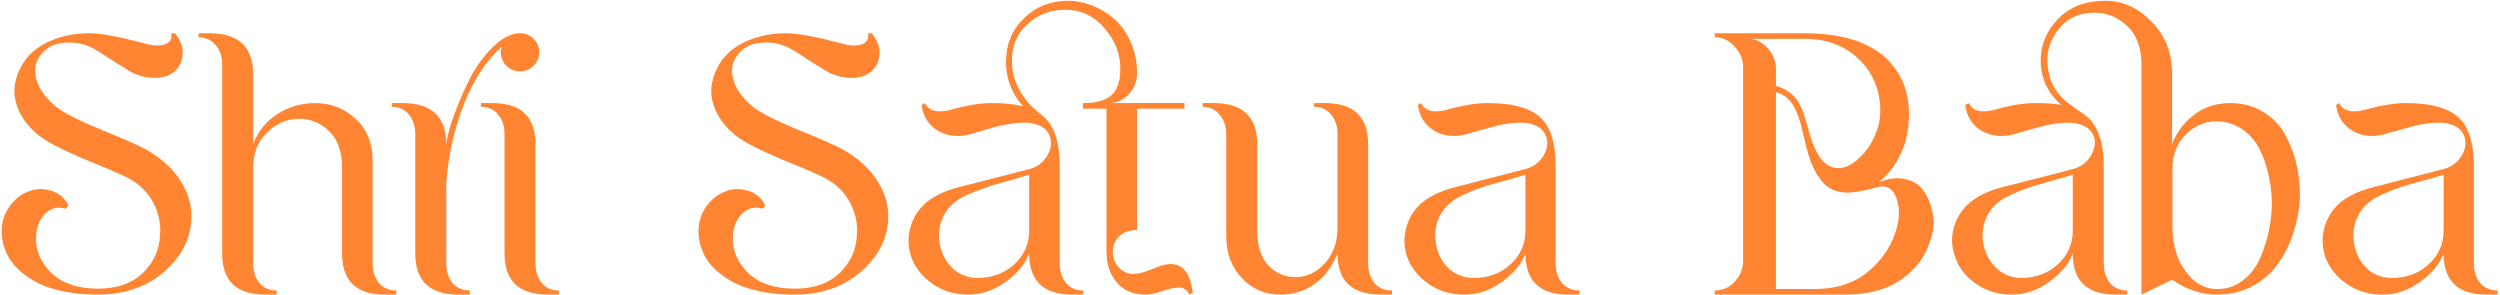<svg xmlns="http://www.w3.org/2000/svg" width="857" height="101" viewBox="0 0 857 101" fill="none"><path d="M13.512 46.6C10.269 44.04 7.923 41.139 6.472 37.896C5.021 34.653 4.595 31.539 5.192 28.552C5.789 25.48 7.069 22.664 9.032 20.104C11.08 17.459 13.981 15.368 17.736 13.832C21.576 12.211 25.885 11.4 30.664 11.4C34.504 11.4 40.776 12.552 49.48 14.856C52.296 15.709 54.6 15.837 56.392 15.24C58.269 14.643 59.037 13.363 58.696 11.4H59.976C62.109 14.045 62.963 16.691 62.536 19.336C62.195 21.896 60.957 23.859 58.824 25.224C56.947 26.419 54.515 26.888 51.528 26.632C48.541 26.376 45.725 25.352 43.08 23.56C41.885 22.792 40.051 21.64 37.576 20.104C35.187 18.483 33.565 17.459 32.712 17.032C29.725 15.24 26.525 14.429 23.112 14.6C19.784 14.685 17.267 15.539 15.56 17.16C13.853 18.611 12.744 20.36 12.232 22.408C11.805 24.456 12.147 26.76 13.256 29.32C14.451 31.88 16.499 34.355 19.4 36.744C22.216 38.877 27.379 41.48 34.888 44.552C42.483 47.624 47.517 49.843 49.992 51.208C55.112 54.109 58.952 57.523 61.512 61.448C64.157 65.373 65.523 69.427 65.608 73.608C65.779 80.861 62.792 87.261 56.648 92.808C50.589 98.269 42.824 101 33.352 101C27.805 101 22.685 100.317 17.992 98.952C13.384 97.587 9.416 95.325 6.088 92.168C2.76 88.925 0.925 84.957 0.584 80.264C0.413 76.936 1.181 73.949 2.888 71.304C4.68 68.659 6.813 66.824 9.288 65.8C11.848 64.691 14.493 64.52 17.224 65.288C19.955 65.971 22.045 67.677 23.496 70.408L22.6 71.56C19.699 70.707 17.267 71.347 15.304 73.48C13.341 75.528 12.36 78.259 12.36 81.672C12.275 86.109 14.067 90.12 17.736 93.704C21.491 97.203 26.781 98.952 33.608 98.952C40.008 98.952 45.085 97.203 48.84 93.704C52.595 90.12 54.6 85.768 54.856 80.648C55.197 76.808 54.429 73.096 52.552 69.512C50.675 65.928 47.816 63.112 43.976 61.064C42.099 60.04 37.277 57.949 29.512 54.792C21.747 51.549 16.413 48.819 13.512 46.6ZM86.786 90.12C86.786 93.021 87.511 95.325 88.962 97.032C90.413 98.739 92.375 99.592 94.85 99.592V101H90.882C81.069 101 76.162 96.307 76.162 86.92V22.152C76.162 19.336 75.394 17.075 73.858 15.368C72.407 13.661 70.487 12.808 68.098 12.808V11.4H71.81C81.794 11.4 86.786 16.093 86.786 25.48V49.416C88.578 44.808 91.437 41.309 95.362 38.92C99.287 36.531 103.511 35.336 108.034 35.336C113.41 35.336 118.018 37.128 121.858 40.712C125.783 44.211 127.746 49.032 127.746 55.176V90.12C127.746 93.021 128.471 95.325 129.922 97.032C131.373 98.739 133.335 99.592 135.81 99.592V101H131.97C122.157 101 117.25 96.307 117.25 86.92V57.352C117.25 51.976 115.799 47.88 112.898 45.064C109.997 42.163 106.498 40.712 102.402 40.712C98.221 40.797 94.551 42.419 91.394 45.576C88.237 48.648 86.701 52.829 86.786 58.12V90.12ZM172.951 86.92V46.088C172.951 43.272 172.226 41.011 170.775 39.304C169.324 37.512 167.362 36.616 164.887 36.616V35.336H168.727C178.626 35.336 183.575 40.029 183.575 49.416V90.12C183.575 93.021 184.3 95.325 185.751 97.032C187.202 98.739 189.164 99.592 191.639 99.592V101H187.927C177.943 101 172.951 96.307 172.951 86.92ZM142.359 86.92V46.088C142.359 43.272 141.634 41.011 140.183 39.304C138.732 37.512 136.77 36.616 134.295 36.616V35.336H138.007C147.991 35.336 152.983 40.029 152.983 49.416C153.324 46.6 154.263 43.144 155.799 39.048C157.335 34.867 159.17 30.685 161.303 26.504C163.522 22.323 166.167 18.781 169.239 15.88C172.311 12.893 175.34 11.4 178.327 11.4C180.119 11.4 181.655 12.04 182.935 13.32C184.215 14.6 184.855 16.136 184.855 17.928C184.855 19.72 184.215 21.256 182.935 22.536C181.655 23.816 180.076 24.456 178.199 24.456C176.407 24.456 174.871 23.816 173.591 22.536C172.311 21.256 171.671 19.72 171.671 17.928C171.671 17.501 171.799 16.861 172.055 16.008C166.679 20.701 162.284 27.4 158.871 36.104C155.543 44.808 153.58 53.811 152.983 63.112V90.12C152.983 93.021 153.708 95.325 155.159 97.032C156.61 98.739 158.572 99.592 161.047 99.592V101H157.207C147.308 101 142.359 96.307 142.359 86.92ZM252.387 46.6C249.144 44.04 246.798 41.139 245.347 37.896C243.896 34.653 243.47 31.539 244.067 28.552C244.664 25.48 245.944 22.664 247.907 20.104C249.955 17.459 252.856 15.368 256.611 13.832C260.451 12.211 264.76 11.4 269.539 11.4C273.379 11.4 279.651 12.552 288.355 14.856C291.171 15.709 293.475 15.837 295.267 15.24C297.144 14.643 297.912 13.363 297.571 11.4H298.851C300.984 14.045 301.838 16.691 301.411 19.336C301.07 21.896 299.832 23.859 297.699 25.224C295.822 26.419 293.39 26.888 290.403 26.632C287.416 26.376 284.6 25.352 281.955 23.56C280.76 22.792 278.926 21.64 276.451 20.104C274.062 18.483 272.44 17.459 271.587 17.032C268.6 15.24 265.4 14.429 261.987 14.6C258.659 14.685 256.142 15.539 254.435 17.16C252.728 18.611 251.619 20.36 251.107 22.408C250.68 24.456 251.022 26.76 252.131 29.32C253.326 31.88 255.374 34.355 258.275 36.744C261.091 38.877 266.254 41.48 273.763 44.552C281.358 47.624 286.392 49.843 288.867 51.208C293.987 54.109 297.827 57.523 300.387 61.448C303.032 65.373 304.398 69.427 304.483 73.608C304.654 80.861 301.667 87.261 295.523 92.808C289.464 98.269 281.699 101 272.227 101C266.68 101 261.56 100.317 256.867 98.952C252.259 97.587 248.291 95.325 244.963 92.168C241.635 88.925 239.8 84.957 239.459 80.264C239.288 76.936 240.056 73.949 241.763 71.304C243.555 68.659 245.688 66.824 248.163 65.8C250.723 64.691 253.368 64.52 256.099 65.288C258.83 65.971 260.92 67.677 262.371 70.408L261.475 71.56C258.574 70.707 256.142 71.347 254.179 73.48C252.216 75.528 251.235 78.259 251.235 81.672C251.15 86.109 252.942 90.12 256.611 93.704C260.366 97.203 265.656 98.952 272.483 98.952C278.883 98.952 283.96 97.203 287.715 93.704C291.47 90.12 293.475 85.768 293.731 80.648C294.072 76.808 293.304 73.096 291.427 69.512C289.55 65.928 286.691 63.112 282.851 61.064C280.974 60.04 276.152 57.949 268.387 54.792C260.622 51.549 255.288 48.819 252.387 46.6ZM352.797 78.984V59.912C352.029 60.168 350.28 60.68 347.549 61.448C344.818 62.216 342.557 62.856 340.765 63.368C339.058 63.88 337.01 64.605 334.621 65.544C332.317 66.397 330.44 67.251 328.989 68.104C326.002 69.981 323.954 72.413 322.845 75.4C321.736 78.387 321.565 81.416 322.333 84.488C323.101 87.731 324.722 90.419 327.197 92.552C329.757 94.6 332.786 95.496 336.285 95.24C340.893 94.984 344.776 93.363 347.933 90.376C351.176 87.304 352.797 83.507 352.797 78.984ZM326.941 64.648C328.05 64.307 330.013 63.795 332.829 63.112C335.73 62.344 339.229 61.448 343.325 60.424C347.421 59.4 350.578 58.589 352.797 57.992C355.442 57.309 357.448 55.859 358.813 53.64C360.264 51.336 360.648 49.117 359.965 46.984C359.368 44.851 357.789 43.4 355.229 42.632C352.754 41.779 348.957 41.864 343.837 42.888C342.386 43.144 339.144 44.04 334.109 45.576C329.501 47.112 325.448 46.941 321.949 45.064C318.45 43.101 316.445 40.072 315.933 35.976L317.085 35.336C318.45 38.067 321.394 38.835 325.917 37.64C331.293 36.104 335.986 35.336 339.997 35.336C344.52 35.336 348.104 35.72 350.749 36.488C346.824 32.051 344.861 26.973 344.861 21.256C344.861 15.197 346.909 10.205 351.005 6.28C355.101 2.269 360.136 0.264 366.109 0.264C368.754 0.264 371.442 0.776 374.173 1.8C376.904 2.824 379.421 4.317 381.725 6.28C384.114 8.243 386.034 10.888 387.485 14.216C389.021 17.459 389.789 21.128 389.789 25.224C389.789 27.784 388.85 30.131 386.973 32.264C385.096 34.312 382.834 35.336 380.189 35.336H406.045V37.256H389.789V78.856C387.144 78.856 385.096 79.581 383.645 81.032C382.28 82.397 381.554 84.061 381.469 86.024C381.384 88.499 382.28 90.589 384.157 92.296C386.034 93.917 388.509 94.301 391.581 93.448C392.946 93.021 394.568 92.424 396.445 91.656C403.698 88.669 407.837 91.571 408.861 100.36L407.709 101C406.941 99.379 405.789 98.568 404.253 98.568C402.717 98.568 400.754 98.995 398.365 99.848C395.976 100.616 394.098 101 392.733 101C388.552 101 385.266 99.635 382.877 96.904C380.488 94.088 379.293 90.547 379.293 86.28V37.256H371.229V35.336C375.496 35.336 378.653 34.525 380.701 32.904C382.834 31.197 383.944 28.296 384.029 24.2C384.2 18.909 382.45 14.131 378.781 9.864C375.197 5.512 370.589 3.336 364.957 3.336C360.093 3.336 355.826 5 352.157 8.328C348.488 11.656 346.738 15.965 346.909 21.256C346.909 25.693 348.402 29.875 351.389 33.8C352.328 35.165 353.693 36.573 355.485 38.024C357.277 39.475 358.514 40.627 359.197 41.48C361.928 44.808 363.293 50.013 363.293 57.096V90.12C363.293 93.021 364.018 95.325 365.469 97.032C366.92 98.739 368.882 99.592 371.357 99.592V101H367.645C357.746 101 352.797 96.307 352.797 86.92C351.517 90.419 348.829 93.661 344.733 96.648C340.722 99.549 336.413 101 331.805 101C327.282 101 323.229 99.763 319.645 97.288C316.146 94.813 313.714 91.741 312.349 88.072C310.813 83.379 311.197 78.813 313.501 74.376C315.89 69.853 320.37 66.611 326.941 64.648ZM458.5 78.088V46.088C458.5 43.272 457.775 41.011 456.324 39.304C454.873 37.512 452.911 36.616 450.436 36.616V35.336H454.148C464.047 35.336 468.996 40.029 468.996 49.416V90.12C468.996 93.021 469.721 95.325 471.172 97.032C472.623 98.739 474.628 99.592 477.188 99.592V101H473.348C463.449 101 458.5 96.307 458.5 86.92C456.623 91.528 453.977 95.027 450.564 97.416C447.151 99.805 443.268 101 438.916 101C433.711 101 429.316 99.123 425.732 95.368C422.148 91.613 420.356 86.792 420.356 80.904V46.088C420.356 43.272 419.588 41.011 418.052 39.304C416.601 37.512 414.681 36.616 412.292 36.616V35.336H416.004C425.988 35.336 430.98 40.029 430.98 49.416V78.856C430.98 84.232 432.26 88.285 434.82 91.016C437.465 93.747 440.665 95.069 444.42 94.984C448.175 94.899 451.46 93.277 454.276 90.12C457.092 86.963 458.5 82.952 458.5 78.088ZM522.925 78.984V59.912C522.328 60.083 520.578 60.595 517.677 61.448C514.776 62.216 512.472 62.856 510.765 63.368C509.144 63.795 507.138 64.477 504.749 65.416C502.445 66.355 500.568 67.251 499.117 68.104C496.13 69.981 494.082 72.413 492.973 75.4C491.864 78.387 491.693 81.416 492.461 84.488C493.144 87.731 494.722 90.419 497.197 92.552C499.757 94.6 502.872 95.496 506.541 95.24C511.064 94.984 514.904 93.363 518.061 90.376C521.304 87.304 522.925 83.507 522.925 78.984ZM482.349 88.072C480.813 83.379 481.197 78.813 483.501 74.376C485.89 69.853 490.413 66.611 497.069 64.648C498.178 64.307 500.141 63.795 502.957 63.112C505.773 62.344 509.229 61.448 513.325 60.424C517.421 59.4 520.578 58.589 522.797 57.992C525.442 57.309 527.49 55.859 528.941 53.64C530.392 51.336 530.776 49.117 530.093 46.984C529.41 44.851 527.832 43.4 525.357 42.632C522.882 41.779 519.085 41.864 513.965 42.888C513.197 43.059 509.912 43.955 504.109 45.576C499.586 47.112 495.576 46.941 492.077 45.064C488.578 43.101 486.573 40.072 486.061 35.976L487.085 35.336C488.536 38.067 491.48 38.835 495.917 37.64C501.378 36.104 506.072 35.336 509.997 35.336C519.469 35.336 525.869 37.384 529.197 41.48C531.928 44.808 533.293 49.971 533.293 56.968V90.12C533.293 93.021 534.018 95.325 535.469 97.032C537.005 98.739 539.01 99.592 541.485 99.592V101H537.645C527.832 101 522.925 96.307 522.925 86.92C521.645 90.419 518.957 93.661 514.861 96.648C510.85 99.549 506.541 101 501.933 101C497.325 101 493.229 99.763 489.645 97.288C486.146 94.813 483.714 91.741 482.349 88.072ZM632.345 101H587.801V99.592C590.532 99.592 592.836 98.568 594.713 96.52C596.59 94.387 597.529 92.04 597.529 89.48V22.92C597.529 20.36 596.59 18.056 594.713 16.008C592.836 13.875 590.532 12.808 587.801 12.808V11.4H618.521C628.334 11.4 636.185 13.149 642.073 16.648C645.06 18.355 647.492 20.531 649.369 23.176C651.332 25.736 652.697 28.509 653.465 31.496C654.233 34.483 654.532 37.512 654.361 40.584C654.276 43.656 653.764 46.685 652.825 49.672C650.862 55.133 647.918 59.4 643.993 62.472C647.406 61.107 650.478 60.765 653.209 61.448C656.025 62.045 658.116 63.411 659.481 65.544C660.932 67.592 661.956 70.109 662.553 73.096C663.15 75.997 662.894 79.027 661.785 82.184C660.249 87.56 657.006 92.04 652.057 95.624C647.108 99.208 640.537 101 632.345 101ZM621.977 99.08C629.145 99.08 635.033 97.288 639.641 93.704C644.334 90.035 647.62 85.597 649.497 80.392C651.204 75.699 651.417 71.603 650.137 68.104C648.942 64.52 646.638 63.24 643.225 64.264C639.3 65.288 636.569 65.843 635.033 65.928C630.937 66.355 627.694 65.373 625.305 62.984C623.001 60.595 621.209 57.267 619.929 53C619.758 52.488 619.161 50.141 618.137 45.96C617.198 41.693 616.174 38.621 615.065 36.744C613.529 33.928 611.438 32.221 608.793 31.624V99.08H621.977ZM632.217 57.352C634.35 56.669 636.398 55.261 638.361 53.128C640.409 50.995 641.988 48.435 643.097 45.448C644.548 42.035 644.932 38.152 644.249 33.8C643.566 29.363 641.774 25.437 638.873 22.024C633.838 16.221 627.14 13.32 618.777 13.32H599.193C601.838 13.32 604.1 14.387 605.977 16.52C607.854 18.653 608.793 21 608.793 23.56V29.448C612.377 30.472 615.022 32.435 616.729 35.336C617.668 36.957 618.649 39.688 619.673 43.528C620.697 47.368 621.678 50.141 622.617 51.848C625.006 56.541 628.206 58.376 632.217 57.352ZM710.547 78.984V59.912C710.035 60.083 708.286 60.595 705.299 61.448C702.398 62.216 700.136 62.856 698.515 63.368C696.894 63.795 694.888 64.477 692.499 65.416C690.195 66.355 688.275 67.251 686.739 68.104C683.752 69.981 681.704 72.413 680.595 75.4C679.486 78.387 679.315 81.416 680.083 84.488C680.936 87.731 682.6 90.419 685.075 92.552C687.635 94.6 690.664 95.496 694.163 95.24C698.686 94.984 702.526 93.363 705.683 90.376C708.926 87.304 710.547 83.507 710.547 78.984ZM734.099 101V22.152C734.099 16.264 732.392 11.784 728.979 8.712C725.651 5.64 721.683 4.189 717.075 4.36C712.211 4.616 708.414 6.493 705.683 9.992C702.952 13.405 701.672 17.245 701.843 21.512C702.099 26.803 704.104 31.112 707.859 34.44C708.627 35.123 710.12 36.232 712.339 37.768C714.558 39.219 716.094 40.456 716.947 41.48C719.763 44.979 721.171 50.141 721.171 56.968V90.12C721.171 93.021 721.896 95.325 723.347 97.032C724.798 98.739 726.76 99.592 729.235 99.592V101H725.267C715.454 101 710.547 96.307 710.547 86.92C709.267 90.419 706.579 93.661 702.483 96.648C698.472 99.549 694.163 101 689.555 101C685.032 101 680.979 99.763 677.395 97.288C673.811 94.813 671.422 91.741 670.227 88.072C668.52 83.379 668.862 78.813 671.251 74.376C673.64 69.853 678.12 66.611 684.691 64.648C685.8 64.307 687.763 63.795 690.579 63.112C693.48 62.344 696.979 61.448 701.075 60.424C705.171 59.4 708.286 58.589 710.419 57.992C713.15 57.309 715.198 55.859 716.563 53.64C718.014 51.336 718.44 49.117 717.843 46.984C717.16 44.851 715.539 43.4 712.979 42.632C710.504 41.779 706.75 41.864 701.715 42.888C700.435 43.144 697.15 44.04 691.859 45.576C687.336 47.112 683.283 46.941 679.699 45.064C676.2 43.101 674.195 40.072 673.683 35.976L674.963 35.336C676.243 38.067 679.102 38.835 683.539 37.64C689.086 36.104 693.822 35.336 697.747 35.336C701.502 35.336 704.446 35.549 706.579 35.976C702.056 31.965 699.71 27.059 699.539 21.256C699.454 15.624 701.416 10.717 705.427 6.536C709.438 2.355 714.856 0.264 721.683 0.264C727.656 0.264 732.947 2.653 737.555 7.432C742.248 12.125 744.595 18.141 744.595 25.48V49.416C746.046 45.491 748.52 42.163 752.019 39.432C755.518 36.701 759.699 35.336 764.563 35.336C768.915 35.336 772.755 36.403 776.083 38.536C779.411 40.584 781.928 43.315 783.635 46.728C785.427 50.056 786.707 53.597 787.475 57.352C788.243 61.107 788.542 64.861 788.371 68.616C788.115 72.541 787.347 76.381 786.067 80.136C784.872 83.891 783.123 87.347 780.819 90.504C778.6 93.661 775.656 96.221 771.987 98.184C768.403 100.061 764.392 101 759.955 101C754.664 101 749.544 99.293 744.595 95.88L734.099 101ZM744.723 58.12V77.96C744.723 81.117 745.235 84.275 746.259 87.432C747.368 90.504 749.118 93.235 751.507 95.624C753.982 97.928 756.84 99.08 760.083 99.08C763.582 99.08 766.611 98.013 769.171 95.88C771.816 93.747 773.779 91.059 775.059 87.816C776.424 84.488 777.406 81.203 778.003 77.96C778.6 74.632 778.856 71.517 778.771 68.616C778.686 65.715 778.302 62.813 777.619 59.912C777.022 57.011 776.04 54.152 774.675 51.336C773.31 48.52 771.347 46.216 768.787 44.424C766.312 42.632 763.411 41.693 760.083 41.608C755.987 41.523 752.403 43.016 749.331 46.088C746.259 49.075 744.723 53.085 744.723 58.12ZM837.675 78.984V59.912C837.078 60.083 835.328 60.595 832.427 61.448C829.526 62.216 827.222 62.856 825.515 63.368C823.894 63.795 821.888 64.477 819.499 65.416C817.195 66.355 815.318 67.251 813.867 68.104C810.88 69.981 808.832 72.413 807.723 75.4C806.614 78.387 806.443 81.416 807.211 84.488C807.894 87.731 809.472 90.419 811.947 92.552C814.507 94.6 817.622 95.496 821.291 95.24C825.814 94.984 829.654 93.363 832.811 90.376C836.054 87.304 837.675 83.507 837.675 78.984ZM797.099 88.072C795.563 83.379 795.947 78.813 798.251 74.376C800.64 69.853 805.163 66.611 811.819 64.648C812.928 64.307 814.891 63.795 817.707 63.112C820.523 62.344 823.979 61.448 828.075 60.424C832.171 59.4 835.328 58.589 837.547 57.992C840.192 57.309 842.24 55.859 843.691 53.64C845.142 51.336 845.526 49.117 844.843 46.984C844.16 44.851 842.582 43.4 840.107 42.632C837.632 41.779 833.835 41.864 828.715 42.888C827.947 43.059 824.662 43.955 818.859 45.576C814.336 47.112 810.326 46.941 806.827 45.064C803.328 43.101 801.323 40.072 800.811 35.976L801.835 35.336C803.286 38.067 806.23 38.835 810.667 37.64C816.128 36.104 820.822 35.336 824.747 35.336C834.219 35.336 840.619 37.384 843.947 41.48C846.678 44.808 848.043 49.971 848.043 56.968V90.12C848.043 93.021 848.768 95.325 850.219 97.032C851.755 98.739 853.76 99.592 856.235 99.592V101H852.395C842.582 101 837.675 96.307 837.675 86.92C836.395 90.419 833.707 93.661 829.611 96.648C825.6 99.549 821.291 101 816.683 101C812.075 101 807.979 99.763 804.395 97.288C800.896 94.813 798.464 91.741 797.099 88.072Z" fill="#FF8533"></path></svg>